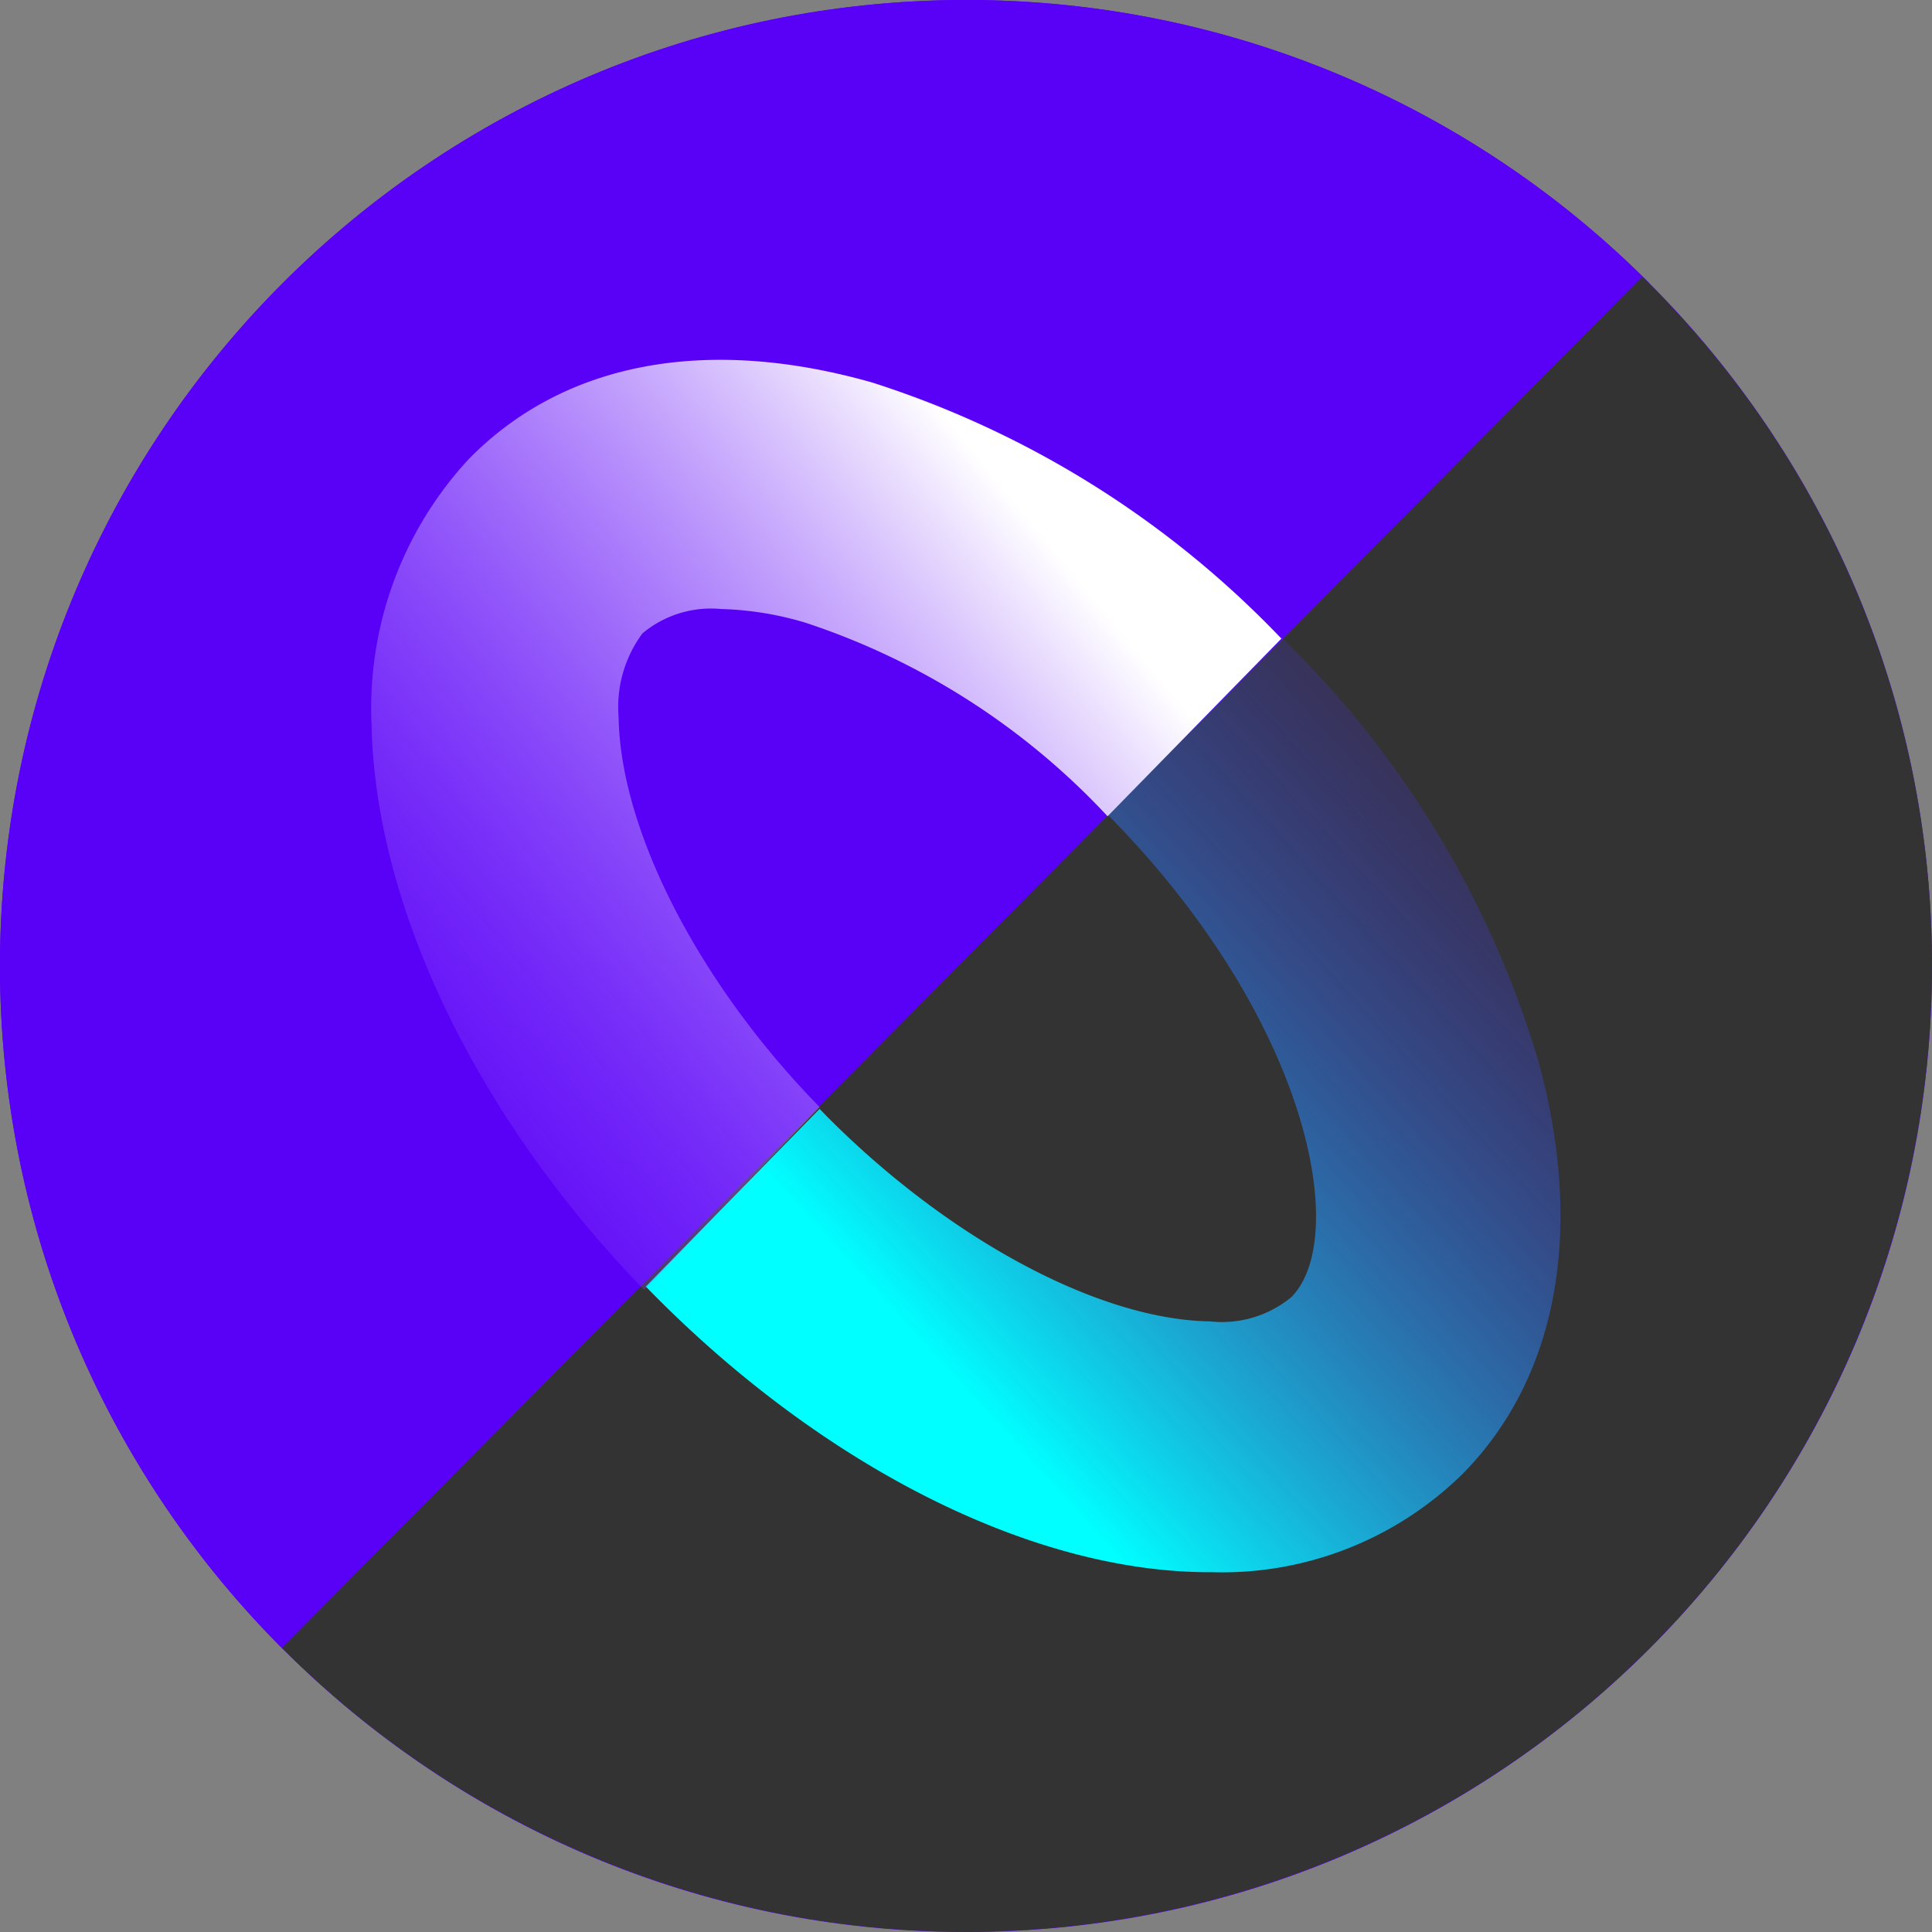 <svg xmlns="http://www.w3.org/2000/svg" width="32" height="32" fill="none"><rect width="100%" height="100%" fill="#808080" stroke="none"/><defs><linearGradient id="pros__b" x1="16.283" x2="27.591" y1="23.363" y2="13.044" gradientUnits="userSpaceOnUse"><stop stop-color="#0FF"/><stop offset="1" stop-color="#5900F7" stop-opacity="0"/></linearGradient><linearGradient id="pros__c" x1="2.629" x2="16.782" y1="19.856" y2="8.272" gradientUnits="userSpaceOnUse"><stop stop-color="#5900F7" stop-opacity="0"/><stop offset="1" stop-color="#fff"/></linearGradient><clipPath id="pros__a"><path fill="#fff" d="M0 0h32v32H0z"/></clipPath></defs><g clip-path="url(#pros__a)"><path fill="#5900F7" d="M16 32c8.837 0 16-7.163 16-16S24.837 0 16 0 0 7.163 0 16s7.163 16 16 16Z"/><path fill="#5900F7" d="M16 0A16 16 0 0 0 4.686 27.314L27.314 4.686A15.95 15.95 0 0 0 16 0Z"/><path fill="#333" d="M32 16a15.944 15.944 0 0 0-4.8-11.416L4.67 27.294A15.999 15.999 0 0 0 31.999 16Z"/><path fill="url(#pros__b)" d="m21.335 10.664-.056-.058-.056-.058-2.879 2.943.056.058.057.057c3.245 3.347 3.894 6.895 2.935 7.876a1.81 1.81 0 0 1-1.355.404c-1.834-.029-4.317-1.356-6.35-3.404l-.056-.058-.056-.058-2.879 2.943.057.058.056.057c2.822 2.856 6.237 4.587 9.144 4.616h.112a5.68 5.68 0 0 0 4.177-1.644c1.552-1.587 2.004-4.01 1.242-6.809a16.21 16.21 0 0 0-4.149-6.923Z"/><path fill="url(#pros__c)" d="M10.246 11.875c-.04-.494.1-.986.395-1.384a1.769 1.769 0 0 1 1.298-.404c.479.013.953.09 1.411.23a11.954 11.954 0 0 1 4.995 3.203l2.879-2.943a16.18 16.18 0 0 0-6.773-4.24c-2.738-.78-5.108-.347-6.689 1.269a6.063 6.063 0 0 0-1.608 4.385c.056 3 1.721 6.49 4.515 9.375l2.907-3.029c-2.004-2.048-3.302-4.586-3.33-6.462Z"/></g></svg>